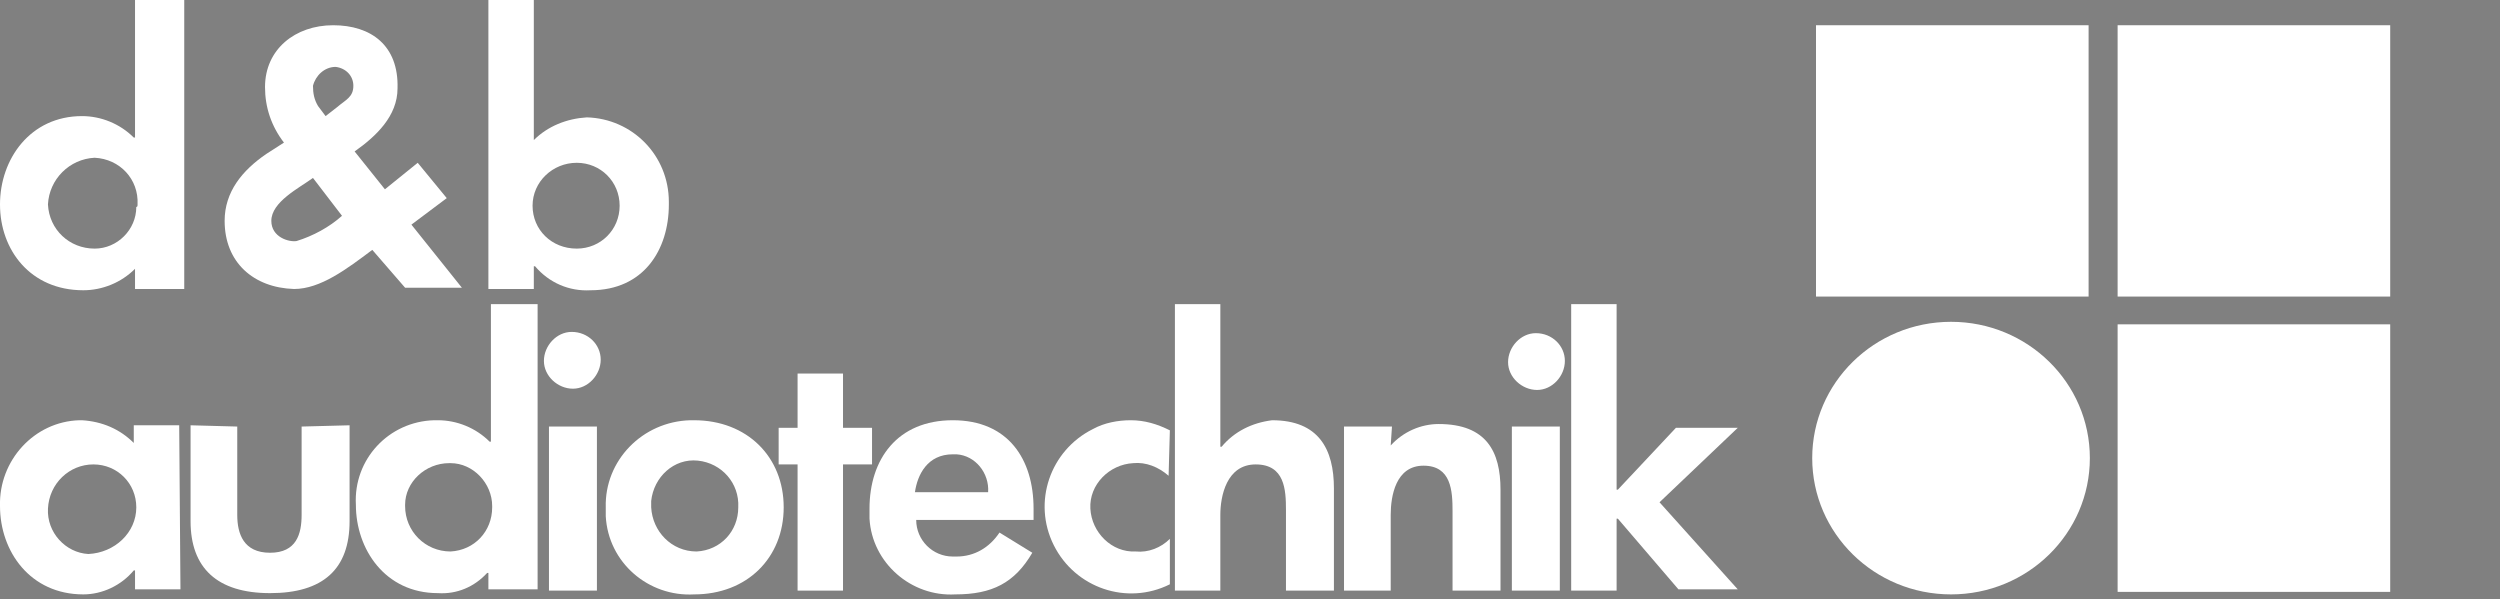 <svg xmlns="http://www.w3.org/2000/svg" viewBox="0 0 198.1 47.5" xml:space="preserve"><rect x="0" y="0" width="198.1" height="47.5" fill="#808080" stroke="none"/> <style type="text/css"> .st0{fill:#FFFFFF;} </style> <title>db_logo_white</title> <path d="m14.6 0"></path> <path class="st0" d="m14.3 46.7h-3.6v-1.5h-0.1c-1 1.2-2.5 1.9-4 1.9-4.2 0-6.6-3.4-6.6-7-0.1-3.6 2.7-6.7 6.3-6.8h0.2c1.6 0.1 3 0.7 4.1 1.8v-1.4h3.6l0.1 13zm-3.5-6.5c0-1.9-1.5-3.4-3.4-3.4s-3.5 1.5-3.6 3.5c-0.1 1.9 1.4 3.5 3.2 3.6 2.1-0.1 3.8-1.7 3.8-3.7z"></path> <path class="st0" d="m18.8 33.8v7c0 1.5 0.5 3 2.6 3s2.5-1.5 2.5-3v-7l3.8-0.1v7.6c0 3.8-2.1 5.7-6.3 5.7s-6.3-2-6.3-5.7v-7.6l3.7 0.1z"></path> <path class="st0" d="m38.6 45.4c-1 1.1-2.4 1.7-3.9 1.6-4.2 0-6.5-3.5-6.5-7-0.2-3.6 2.6-6.6 6.2-6.7h0.3c1.5 0 3 0.6 4.1 1.7h0.1v-10.9h3.7v22.6h-3.9v-1.3zm0.4-5.3c0-1.8-1.5-3.4-3.3-3.4h-0.1c-1.9 0-3.5 1.5-3.5 3.3v0.1c0 2 1.6 3.6 3.6 3.6 1.9-0.1 3.3-1.6 3.3-3.5v-0.1z"></path> <path class="st0" d="m47.6 28.5c0 1.2-1 2.3-2.2 2.3s-2.3-1-2.3-2.2 1-2.3 2.2-2.3c1.3 0 2.3 1 2.3 2.2zm-0.3 18.3h-3.8v-13h3.8v13z"></path> <path class="st0" d="m62.1 40.2c0 4-2.9 6.9-7.1 6.9-3.6 0.2-6.8-2.5-7-6.2v-0.7c-0.1-3.7 2.9-6.8 6.7-6.9h0.3c4.2 0 7.1 2.9 7.1 6.9zm-10.5 0c0.1 1.9 1.6 3.5 3.6 3.5 1.9-0.1 3.3-1.6 3.3-3.5 0.1-1.9-1.3-3.5-3.2-3.7s-3.5 1.3-3.7 3.2v0.5z"></path> <path class="st0" d="m66.8 46.8h-3.6v-10h-1.5v-2.9h1.5v-4.3h3.6v4.3h2.3v2.9h-2.3v10z"></path> <path class="st0" d="m72.6 41.2c0 1.6 1.3 2.9 2.9 2.9h0.3c1.4 0 2.6-0.7 3.4-1.9l2.6 1.6c-1.4 2.4-3.2 3.3-6.1 3.3-3.5 0.2-6.6-2.5-6.8-6v-0.8c0-3.9 2.2-7 6.6-7s6.4 3.1 6.4 7v0.9h-9.3zm5.7-2.2c0.1-1.5-1-2.9-2.5-3h-0.3c-2 0-2.8 1.6-3 3h5.8z"></path> <path class="st0" d="m92.6 37.7c-0.8-0.7-1.8-1.1-2.8-1-1.9 0.1-3.5 1.7-3.4 3.6s1.7 3.5 3.6 3.4c1 0.1 2-0.3 2.7-1v3.6c-3.4 1.7-7.5 0.3-9.2-3.1s-0.3-7.5 3.1-9.2c0.9-0.5 2-0.7 3-0.7 1.1 0 2.1 0.3 3.1 0.8l-0.1 3.6z"></path> <path class="st0" d="m96.7 24.1v11.3h0.1c1-1.2 2.4-1.9 4-2.1 3.7 0 4.9 2.3 4.9 5.4v8.1h-3.8v-6.4c0-1.6-0.1-3.6-2.4-3.6s-2.8 2.5-2.8 4v6h-3.6v-22.7h3.6z"></path> <path class="st0" d="m110.2 35.3c1-1.1 2.4-1.7 3.8-1.7 3.8 0 4.9 2.2 4.9 5.2v8h-3.8v-6.3c0-1.6-0.1-3.6-2.3-3.6s-2.6 2.4-2.6 3.9v6h-3.7v-13h3.8l-0.1 1.5z"></path> <path class="st0" d="m124 28.6c0 1.2-1 2.3-2.2 2.3s-2.3-1-2.3-2.2 1-2.3 2.2-2.3c1.3 0 2.3 1 2.3 2.2zm-0.4 18.2h-3.8v-13h3.8v13z"></path> <path class="st0" d="m128.2 38.8l4.6-4.9h4.9l-6.2 5.9 6.2 6.9h-4.7l-4.8-5.6h-0.1v5.7h-3.6v-22.7h3.6v14.7z"></path> <path class="st0" d="m10.7 21.3c-1.1 1.1-2.6 1.7-4.1 1.7-4.2 0-6.6-3.2-6.6-6.8s2.4-7 6.5-7c1.5 0 3 0.6 4.1 1.7h0.1v-10.9h3.9v22.9h-3.9v-1.6zm0.2-5.1c0.1-2-1.4-3.6-3.4-3.7-2 0.1-3.6 1.7-3.7 3.7 0.1 2 1.7 3.5 3.7 3.5 1.8 0 3.3-1.5 3.3-3.3 0.1 0 0.1-0.1 0.1-0.2z"></path> <path class="st0" d="m29.5 19.8c-2 1.5-4.1 3.1-6.2 3.1-3.2-0.1-5.5-2.1-5.5-5.4 0-2.3 1.4-4 3.3-5.3l1.4-0.9c-1-1.3-1.5-2.8-1.5-4.4 0-3 2.4-4.9 5.4-4.9s5.2 1.6 5.1 5c0 2.2-1.7 3.8-3.4 5l2.4 3 2.6-2.1 2.3 2.8-2.8 2.1 4 5h-4.5l-2.6-3zm-4.7-5.7c-1.1 0.8-3.3 1.9-3.3 3.4 0 1.3 1.4 1.7 2 1.6 1.3-0.4 2.6-1.1 3.6-2l-2.3-3zm1-4.9l0.9-0.7c0.7-0.6 1.3-0.8 1.3-1.7 0-0.8-0.6-1.4-1.4-1.5-0.9 0-1.6 0.7-1.8 1.5 0 0.6 0.1 1.1 0.4 1.6l0.6 0.8z"></path> <path class="st0" d="m38.7 0h3.6v11.1c1.1-1.1 2.6-1.7 4.2-1.8 3.6 0.1 6.5 3 6.5 6.7v0.2c0 3.6-2 6.8-6.2 6.8-1.7 0.1-3.3-0.6-4.4-1.9h-0.1v1.8h-3.6v-22.9zm10.4 16.3c0-1.9-1.5-3.4-3.4-3.4s-3.5 1.5-3.5 3.4 1.5 3.4 3.5 3.4c1.9 0 3.4-1.5 3.4-3.4z"></path> <rect class="st0" x="143.9" y="2" width="21.6" height="21.5"></rect> <rect class="st0" x="167.8" y="2" width="21.6" height="21.5"></rect> <rect class="st0" x="167.8" y="25.7" width="21.6" height="21.2"></rect> <ellipse class="st0" cx="154.6" cy="36.3" rx="11" ry="10.8"></ellipse> </svg>